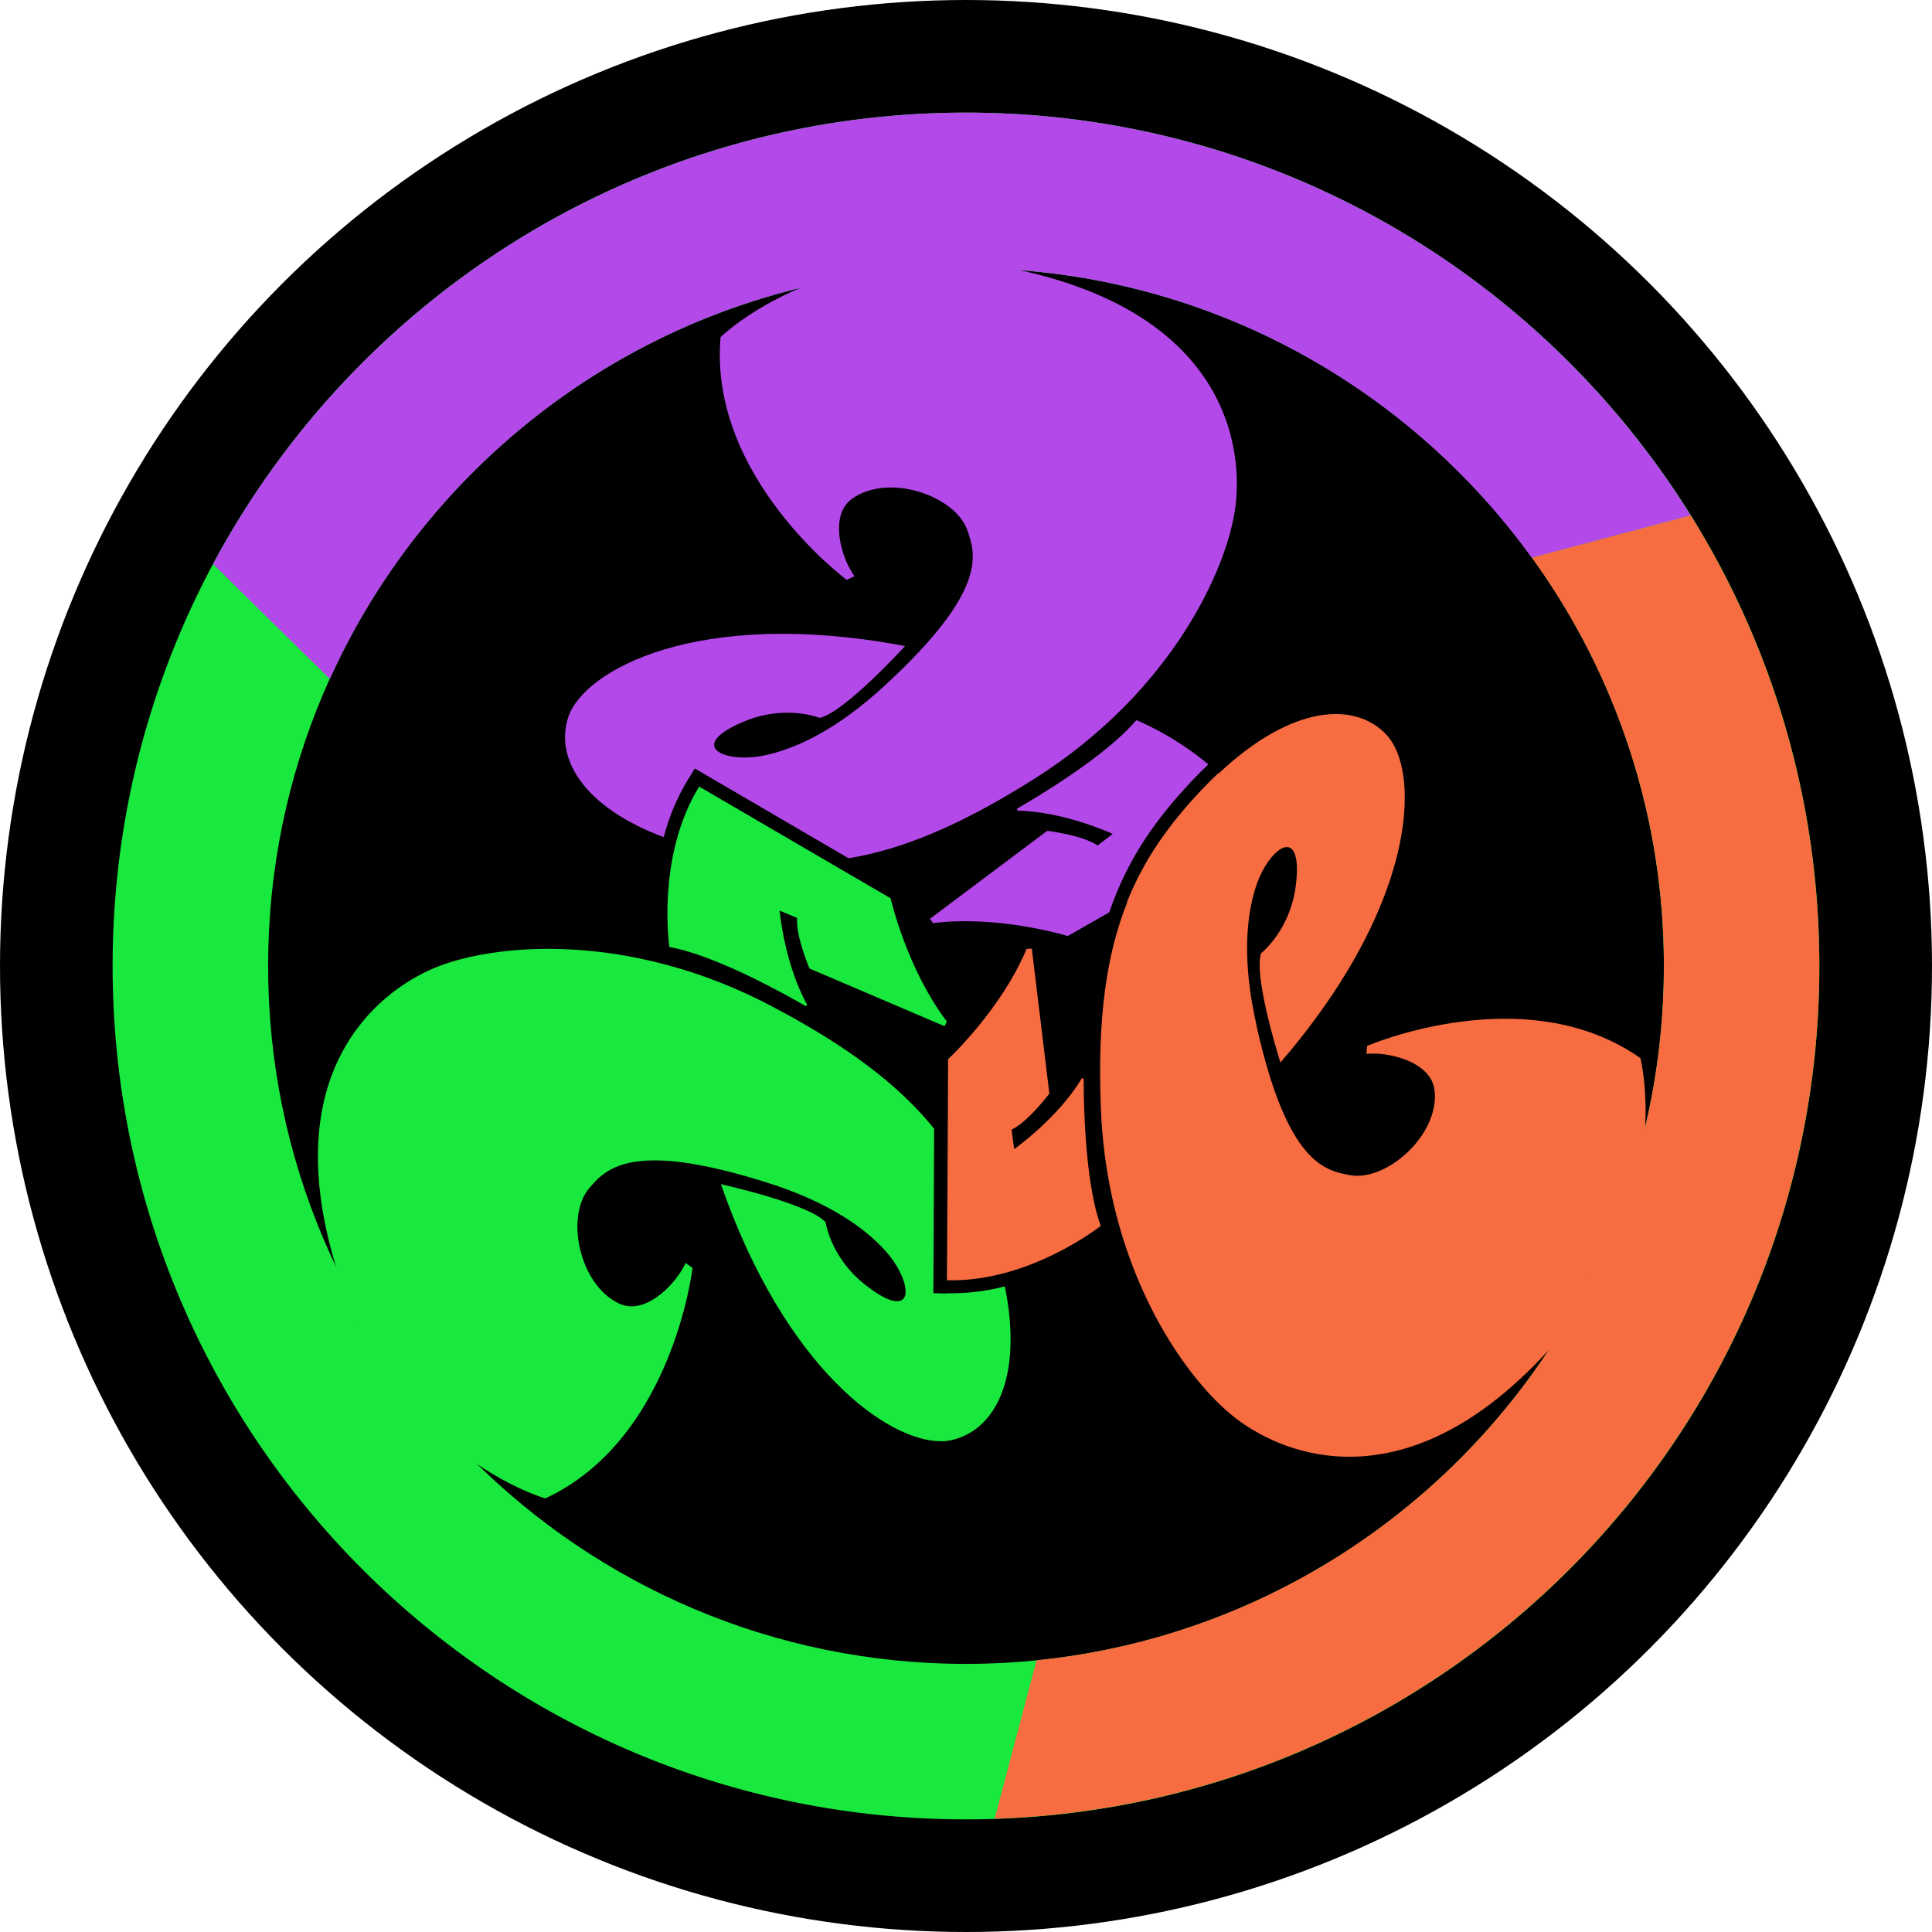 <svg version="1.1" id="Layer_1" xmlns="http://www.w3.org/2000/svg" xmlns:xlink="http://www.w3.org/1999/xlink" x="0px" y="0px" viewBox="-281.375 400.515 40.75 40.75" style="enable-background:new -281.375 400.515 40.75 40.75;" xml:space="preserve">
<style type="text/css">
	.st0{fill:#19e83e;}
	.st1{fill:#b349e9;}
	.st2{fill:#f76c41;}
</style>
<circle cx="-261" cy="420.89" r="20.375" fill="#000000"/>
<path class="st0" d="M-261,438.89c-9.942,0-18-8.058-18-18c0-9.942,8.058-18,18-18  c9.942,0,18,8.058,18,18C-243,430.832-251.058,438.89-261,438.89z M-246.28,420.89  c0-8.13-6.59-14.72-14.72-14.72s-14.72,6.59-14.72,14.72  c0,8.13,6.59,14.72,14.72,14.72S-246.28,429.02-246.28,420.89z" fill="#000000"/>
<path class="st0" d="M-264.294,420.946l2.842,1.214l0.048-0.1  c-0.848-1.114-1.186-2.598-1.186-2.598l-1.348-0.786l-2.69-1.57  c-0.912,1.482-0.628,3.384-0.628,3.384c0.986,0.172,2.522,1.04,2.874,1.246  l0.032-0.028c-0.48-0.86-0.582-1.986-0.582-1.986l0.37,0.154  c-0.03,0.392,0.262,1.07,0.262,1.07H-264.294z M-261.412,427.798l-0.276-0.008  l0.016-3.468c-0.738-0.912-1.808-1.736-3.454-2.598  c-1.71-0.896-3.354-1.194-4.68-1.196c-1.03,0-1.868,0.18-2.394,0.398  c-1.258,0.524-3.31,2.23-2.102,6.26c1.198,3.998,4.38,4.92,4.428,4.934  c2.69-1.248,3.106-4.864,3.106-4.864l-0.148-0.102  c-0.146,0.342-0.636,0.904-1.124,0.914c-0.093,0.003-0.186-0.016-0.27-0.056  c-0.854-0.392-1.14-1.84-0.64-2.432c0.226-0.268,0.524-0.594,1.398-0.59  c0.524,0.002,1.256,0.126,2.306,0.452c1.368,0.426,2.116,0.984,2.534,1.442  c0.43,0.472,0.6,1.084,0.254,1.076c-0.136,0-0.35-0.098-0.658-0.338  c-0.488-0.376-0.764-0.9-0.846-1.328c-0.35-0.39-2.168-0.792-2.208-0.802  c1.37,3.926,3.538,5.43,4.648,5.422c0.069,0,0.138-0.007,0.206-0.022  c0.916-0.196,1.528-1.296,1.136-3.244c-0.403,0.105-0.818,0.153-1.234,0.144  L-261.412,427.798z" fill="#000000"/>
<path class="st1" d="M-259.286,418.038l-2.474,1.856l0.064,0.092  c1.39-0.176,2.842,0.272,2.842,0.272l0.876-0.5  c0.384-1.128,0.982-1.966,1.738-2.768c0.116-0.124,0.234-0.24,0.352-0.352  c-0.758-0.634-1.52-0.934-1.52-0.934c-0.642,0.768-2.164,1.666-2.516,1.868  l0.008,0.042c0.986,0.014,2.01,0.49,2.01,0.49l-0.318,0.244  c-0.324-0.222-1.058-0.308-1.058-0.308L-259.286,418.038z M-267.376,418.172  c0.11-0.428,0.283-0.837,0.512-1.214l0.144-0.234l3.244,1.894  c1.146-0.19,2.382-0.704,3.93-1.684c2.9-1.838,4.062-4.438,4.228-5.73  c0.174-1.352-0.276-3.982-4.37-4.95c-4.094-0.968-6.488,1.37-6.488,1.37  c-0.264,2.954,2.66,5.122,2.66,5.122l0.164-0.078  c-0.264-0.352-0.556-1.276-0.048-1.636c0.766-0.544,2.164-0.068,2.426,0.662  c0.19,0.528,0.42,1.288-1.732,3.274c-1.052,0.972-1.91,1.34-2.516,1.474  c-0.866,0.192-1.718-0.192-0.438-0.718c0.568-0.234,1.162-0.212,1.574-0.068  c0.52-0.11,1.8-1.514,1.8-1.514c-4.358-0.828-6.784,0.508-7.106,1.506  c-0.276,0.854,0.308,1.886,2.02,2.526L-267.376,418.172z" fill="#000000"/>
<path class="st1" d="M-261,402.89c-6.876,0-12.85,3.856-15.882,9.522l2.464,2.424  c2.31-5.108,7.446-8.666,13.416-8.666c4.914,0,9.262,2.41,11.936,6.11  l3.352-0.894C-248.89,406.286-254.548,402.89-261,402.89z" fill="#000000"/>
<path class="st2" d="M-258.16,426.37c-0.056-0.16-0.101-0.323-0.136-0.488  c-0.21-0.958-0.222-2.256-0.222-2.614l-0.038-0.012  c-0.504,0.846-1.428,1.496-1.428,1.496v-0.012h-0.002l-0.052-0.398  c0.354-0.17,0.796-0.762,0.796-0.762l-0.37-3.058l-0.11,0.008  c-0.542,1.292-1.656,2.326-1.656,2.326l-0.008,1.846v-0.004l-0.016,2.82  c1.724,0.048,3.218-1.126,3.244-1.146L-258.16,426.37z M-255.306,430.434  c1.082,0.826,3.586,1.752,6.472-1.308c2.688-2.852,2.154-5.86,2.068-6.258  c-0.004-0.022-0.008-0.034-0.008-0.034c-2.426-1.706-5.766-0.258-5.766-0.258  l-0.014,0.168c0.426-0.05,1.324,0.146,1.43,0.722  c0.004,0.022,0.008,0.044,0.01,0.066c0.088,0.936-1.022,1.908-1.786,1.77  c-0.552-0.1-1.326-0.28-1.97-3.138v-0.012  c-0.318-1.398-0.208-2.324-0.022-2.916c0.21-0.666,0.724-1.144,0.844-0.652  c0.036,0.134,0.04,0.342,0,0.642c-0.082,0.61-0.398,1.112-0.728,1.396  c-0.072,0.22-0.004,0.686,0.096,1.142c0.13,0.59,0.312,1.162,0.312,1.162  c2.308-2.678,2.812-4.98,2.566-6.198c-0.064-0.304-0.174-0.542-0.314-0.698  c-0.652-0.722-1.99-0.674-3.558,0.802l-0.008-0.006  c-0.123,0.116-0.242,0.235-0.358,0.358c-0.686,0.728-1.208,1.462-1.566,2.36  l0.01-0.006c-0.446,1.112-0.636,2.472-0.558,4.378  c0.026,0.642,0.106,1.244,0.226,1.804c0.52,2.43,1.78,4.068,2.62,4.71  L-255.306,430.434z" fill="#000000"/>
<path class="st2" d="M-245.712,411.386l-3.352,0.892c1.813,2.504,2.788,5.518,2.784,8.61  c0,7.626-5.8,13.898-13.232,14.646l-0.884,3.342h0.006  c9.658-0.322,17.388-8.252,17.388-17.988c0-3.488-0.994-6.744-2.712-9.504  L-245.712,411.386z" fill="#000000"/>
</svg>